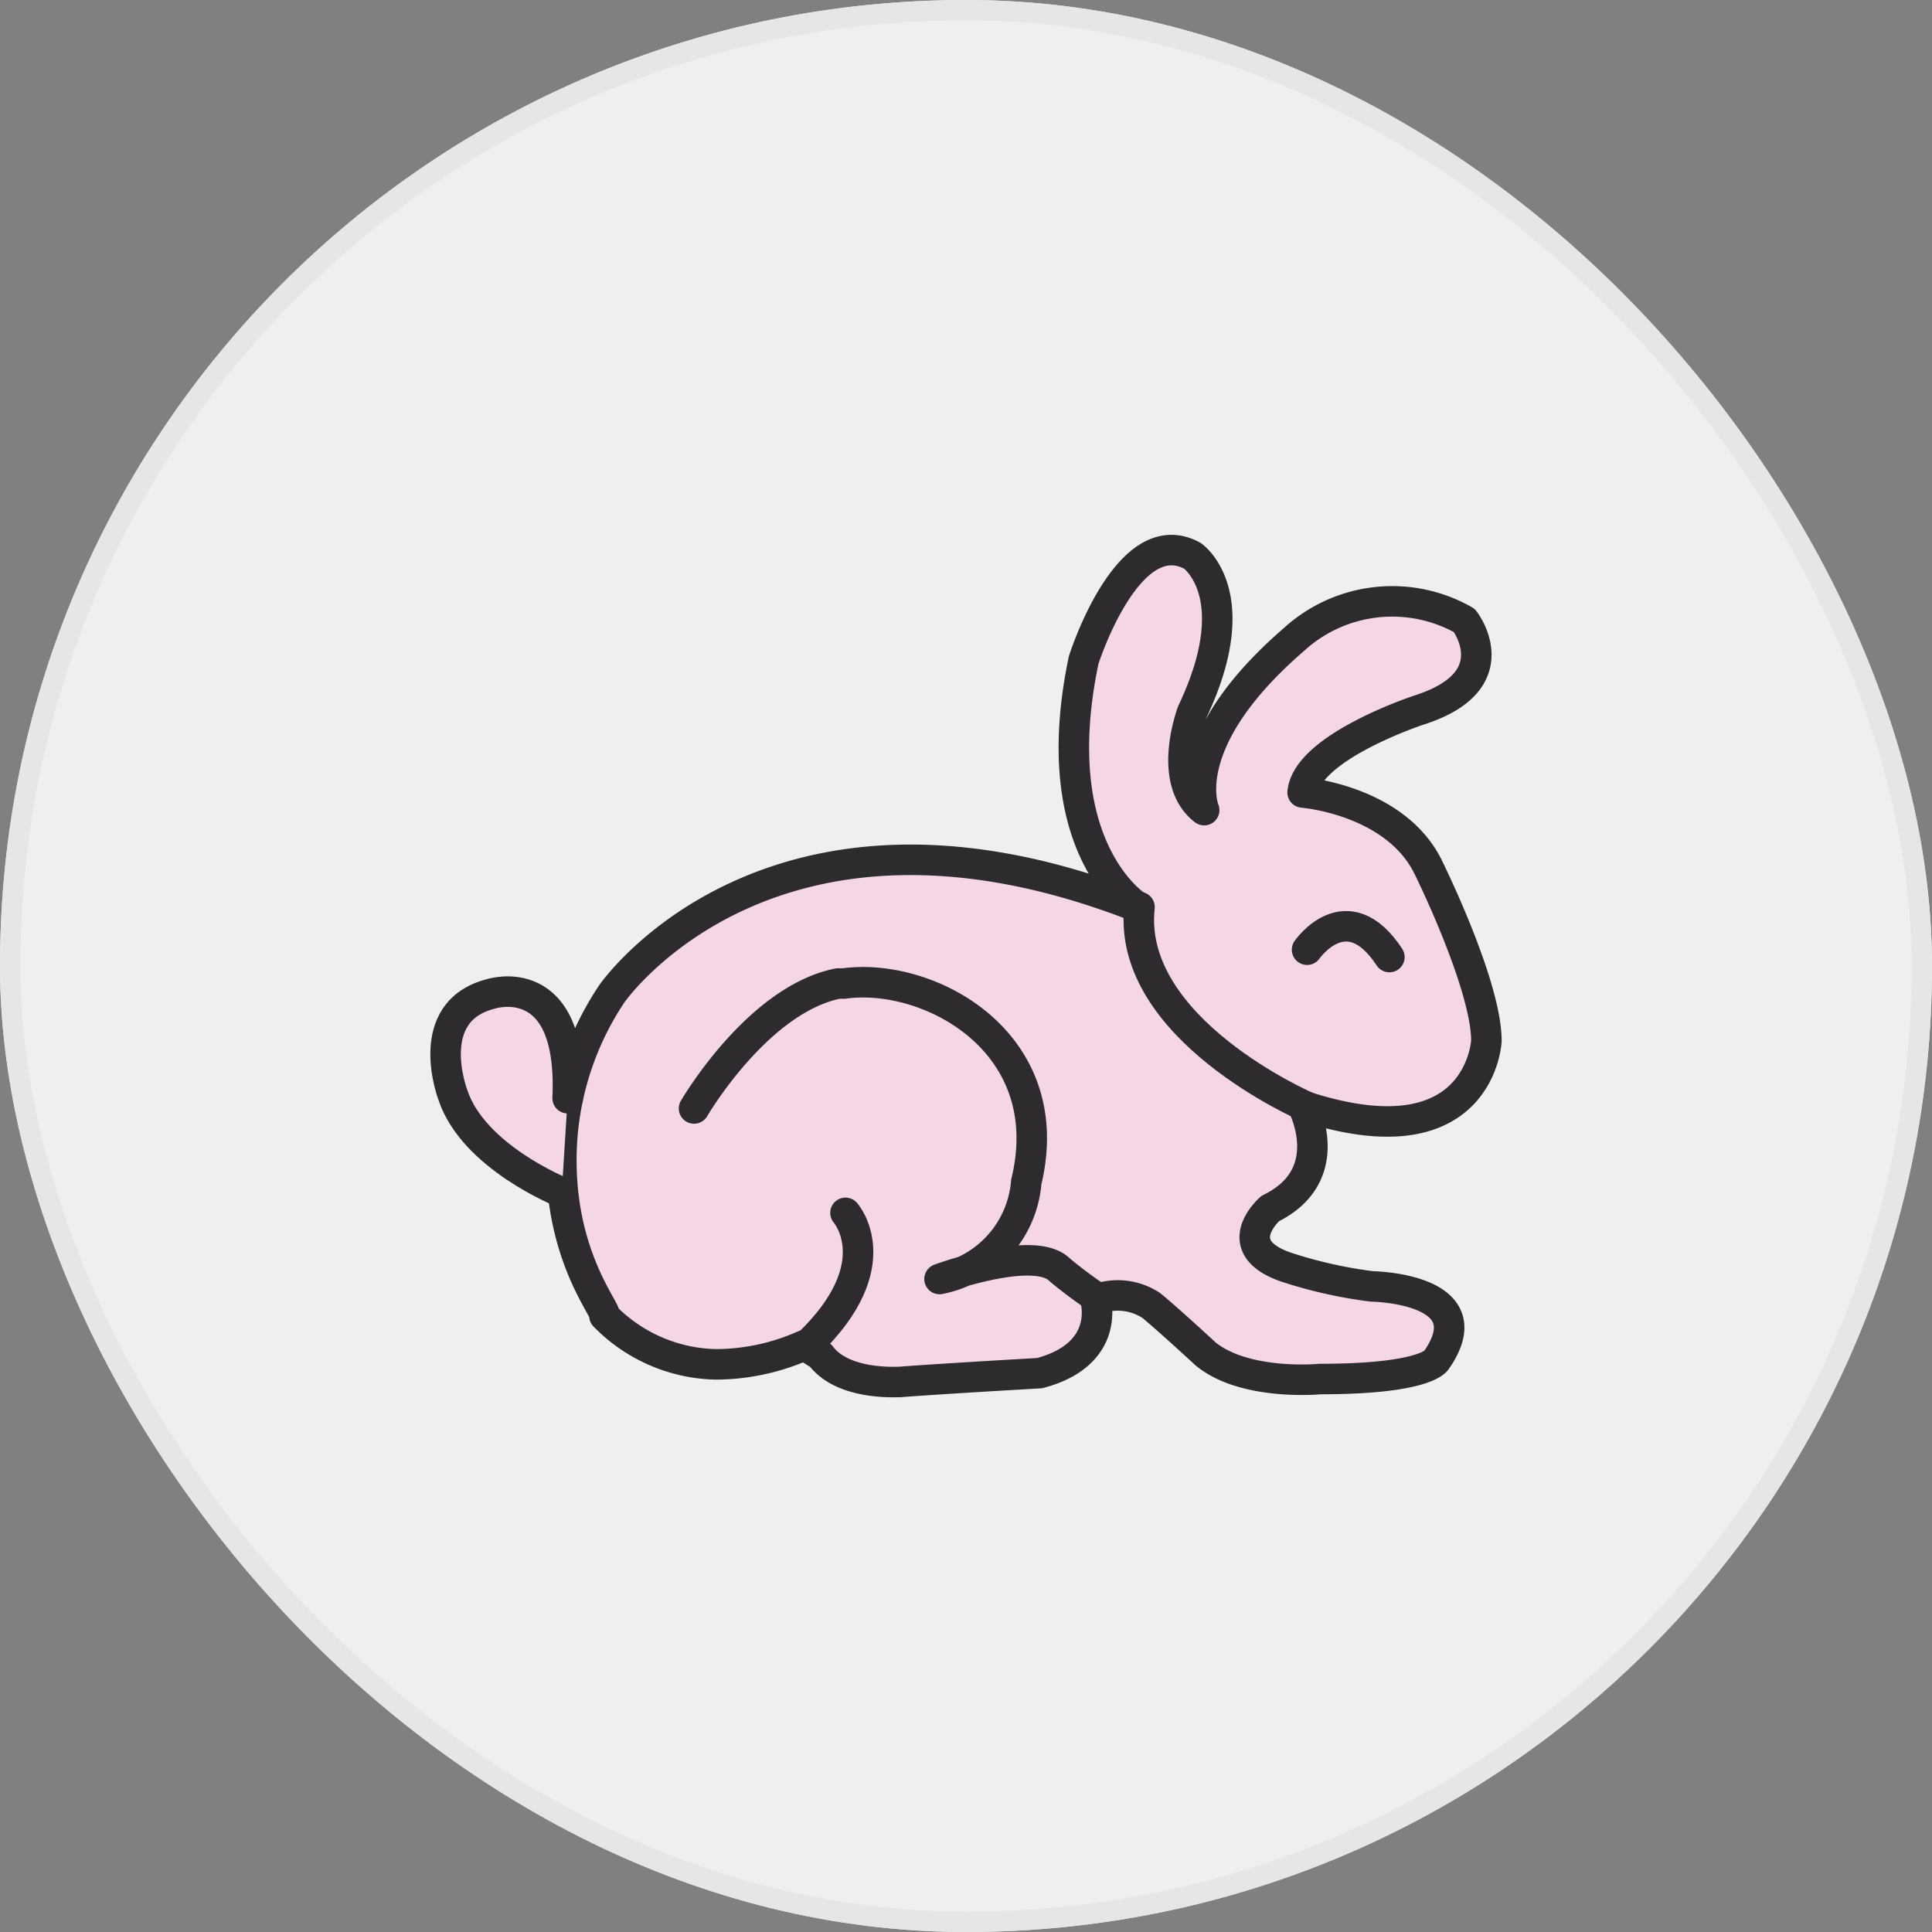 <svg xmlns="http://www.w3.org/2000/svg" width="95" height="95" viewBox="0 0 95 95">
  <rect x="0" y="0" width="95" height="95" fill="#808080" stroke="none"/>
  <g id="Group_4150" data-name="Group 4150" transform="translate(-203 -223)">
    <g id="Rectangle_2242" data-name="Rectangle 2242" transform="translate(203 223)" fill="#efefef" stroke="#e6e6e6" stroke-width="1">
      <rect width="95" height="95" rx="47.5" stroke="none"/>
      <rect x="0.5" y="0.5" width="94" height="94" rx="47" fill="none"/>
    </g>
    <g id="KC_Cruelty_Free" data-name="KC_Cruelty Free" transform="translate(213.913 227.734)">
      <path id="Path_472" data-name="Path 472" d="M18.891,53.1a14.72,14.72,0,0,1,2.458-8.963s7.807-11.349,25.878-4.265c0,0-4.626-2.819-2.675-12.144,0,0,2.169-6.867,5.349-5.132,0,0,2.747,1.879,0,7.662,0,0-1.3,3.4.578,4.843,0,0-1.446-3.325,4.409-8.385a7.165,7.165,0,0,1,8.385-.94s2.313,2.964-2.241,4.409c0,0-5.494,1.807-5.711,4.048,0,0,4.626.361,6.217,3.759,0,0,2.819,5.711,2.819,8.457,0,0-.289,6.072-9.036,3.181,0,0,1.807,3.4-1.59,5.06,0,0-2.169,1.879.8,2.891a22.553,22.553,0,0,0,4.193.94s5.638.072,3.181,3.614c0,0-.434.94-5.711.94,0,0-3.687.361-5.638-1.229,0,0-1.879-1.735-2.675-2.385a3,3,0,0,0-2.747-.289s.8,2.675-2.747,3.614c0,0-5.06.289-6.867.434-.289,0-2.819.145-3.9-1.3l-.8-.506a10.771,10.771,0,0,1-4.337.94,7.87,7.87,0,0,1-5.494-2.385C21.2,59.819,19.108,57.506,18.891,53.1Z" transform="translate(-2.181 0)" fill="#f4d6e7" stroke="#2d2b2d" stroke-linecap="round" stroke-linejoin="round" stroke-width="1.5"/>
      <path id="Path_473" data-name="Path 473" d="M27.9,57.92s3.108-5.349,7.084-6.144h.289c4.193-.578,10.626,2.891,8.963,9.759a5.29,5.29,0,0,1-4.265,4.771s4.7-1.735,5.927-.434a22.943,22.943,0,0,0,1.952,1.446" transform="translate(-4.685 -8.149)" fill="#f4d6e7" stroke="#2d2b2d" stroke-linecap="round" stroke-linejoin="round" stroke-width="1.5"/>
      <path id="Path_474" data-name="Path 474" d="M37.507,67.4s2.241,2.53-1.807,6.433" transform="translate(-6.846 -12.496)" fill="#f4d6e7" stroke="#2d2b2d" stroke-linecap="round" stroke-linejoin="round" stroke-width="1.5"/>
      <path id="Path_475" data-name="Path 475" d="M16.71,62.217s-4.337-1.735-5.349-4.771c0,0-1.59-4.12,1.879-4.988,0,0,4.048-1.3,3.759,5.132" transform="translate(0 -8.325)" fill="#f4d6e7" stroke="#2d2b2d" stroke-linecap="round" stroke-linejoin="round" stroke-width="1.5"/>
      <path id="Path_476" data-name="Path 476" d="M66.427,56.431S57.536,52.6,58.187,46.6" transform="translate(-13.069 -6.732)" fill="#f4d6e7" stroke="#2d2b2d" stroke-linecap="round" stroke-linejoin="round" stroke-width="1.5"/>
      <path id="Path_477" data-name="Path 477" d="M69.6,49.058s1.952-2.819,4.048.361" transform="translate(-16.242 -7.093)" fill="#f4d6e7" stroke="#2d2b2d" stroke-linecap="round" stroke-linejoin="round" stroke-width="1.5"/>
    </g>
  </g>
</svg>
